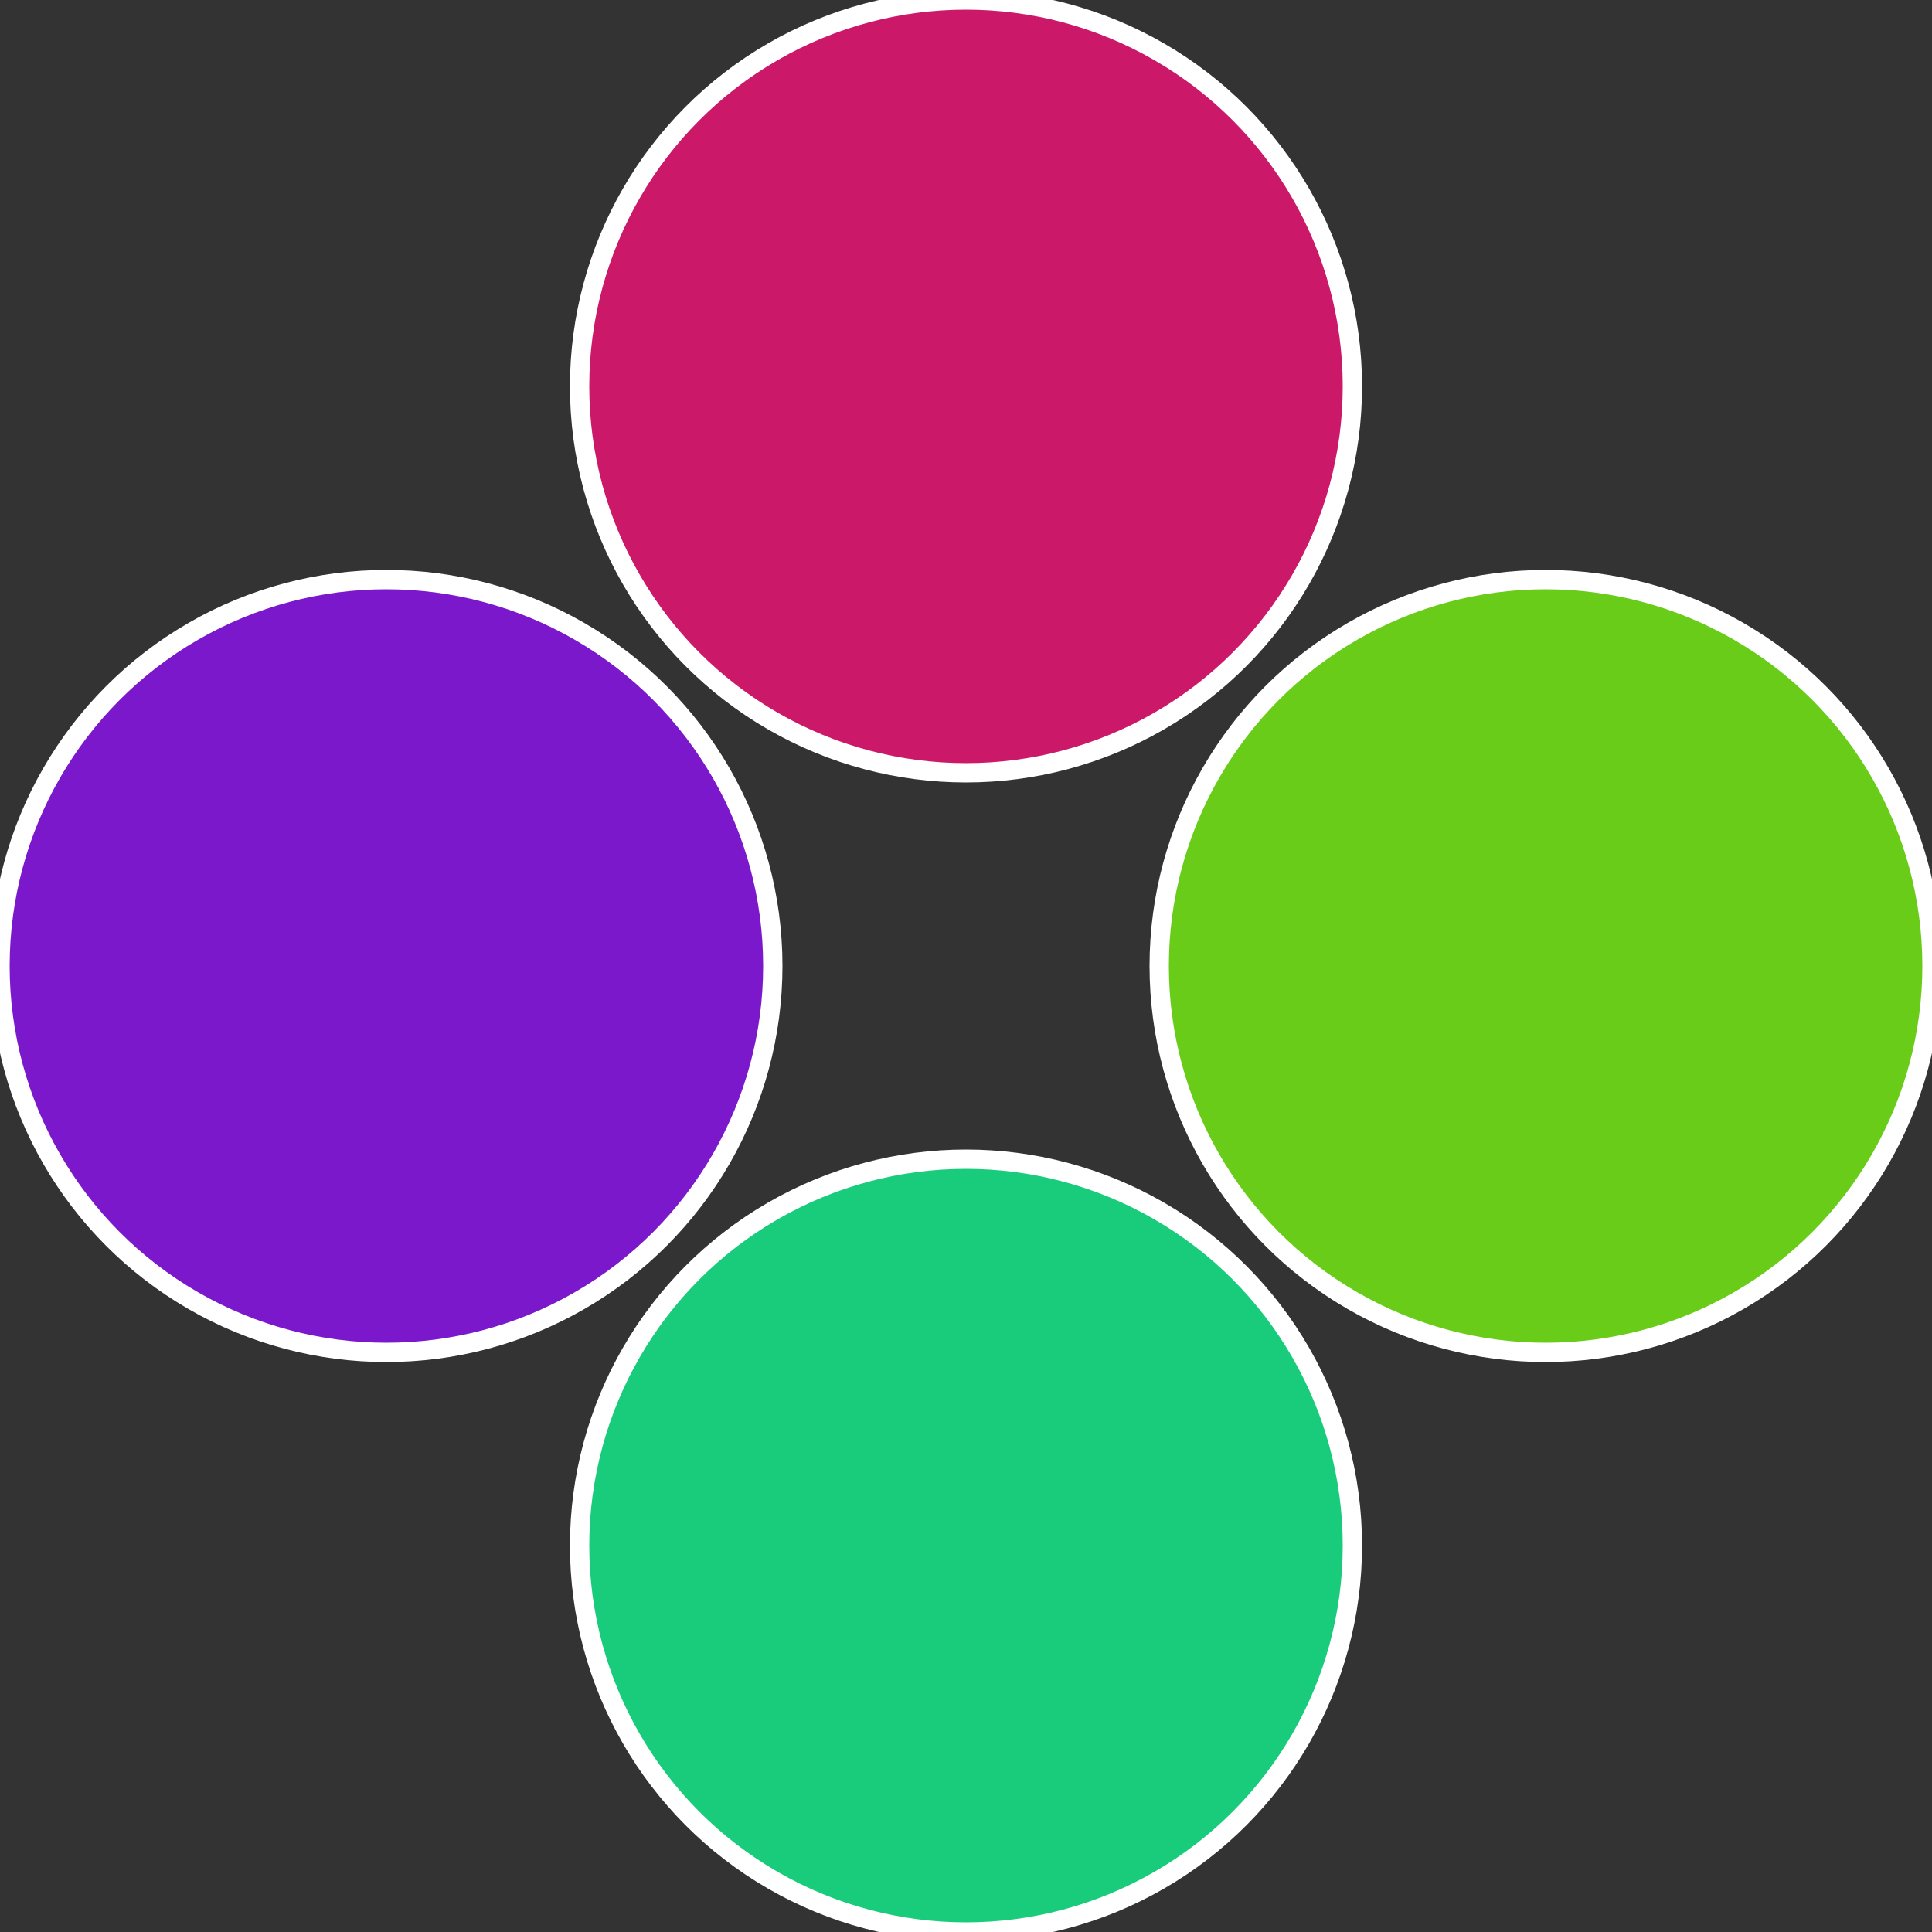 <?xml version="1.0" standalone="no"?>
<svg width="500" height="500" viewBox="-1 -1 2 2" xmlns="http://www.w3.org/2000/svg">
 
                <rect x="-1" y="-1" width="2" height="2" fill="#333333" stroke="none"/>
 
                <circle cx="0.6" cy="0" r="0.4" fill="#68cc18" stroke="#fff" stroke-width="1%" />
             
                <circle cx="3.6739403974421E-17" cy="0.6" r="0.4" fill="#18cc7b" stroke="#fff" stroke-width="1%" />
             
                <circle cx="-0.6" cy="7.3478807948841E-17" r="0.4" fill="#7b18cc" stroke="#fff" stroke-width="1%" />
             
                <circle cx="-1.1021821192326E-16" cy="-0.6" r="0.4" fill="#cc1869" stroke="#fff" stroke-width="1%" />
            </svg>
